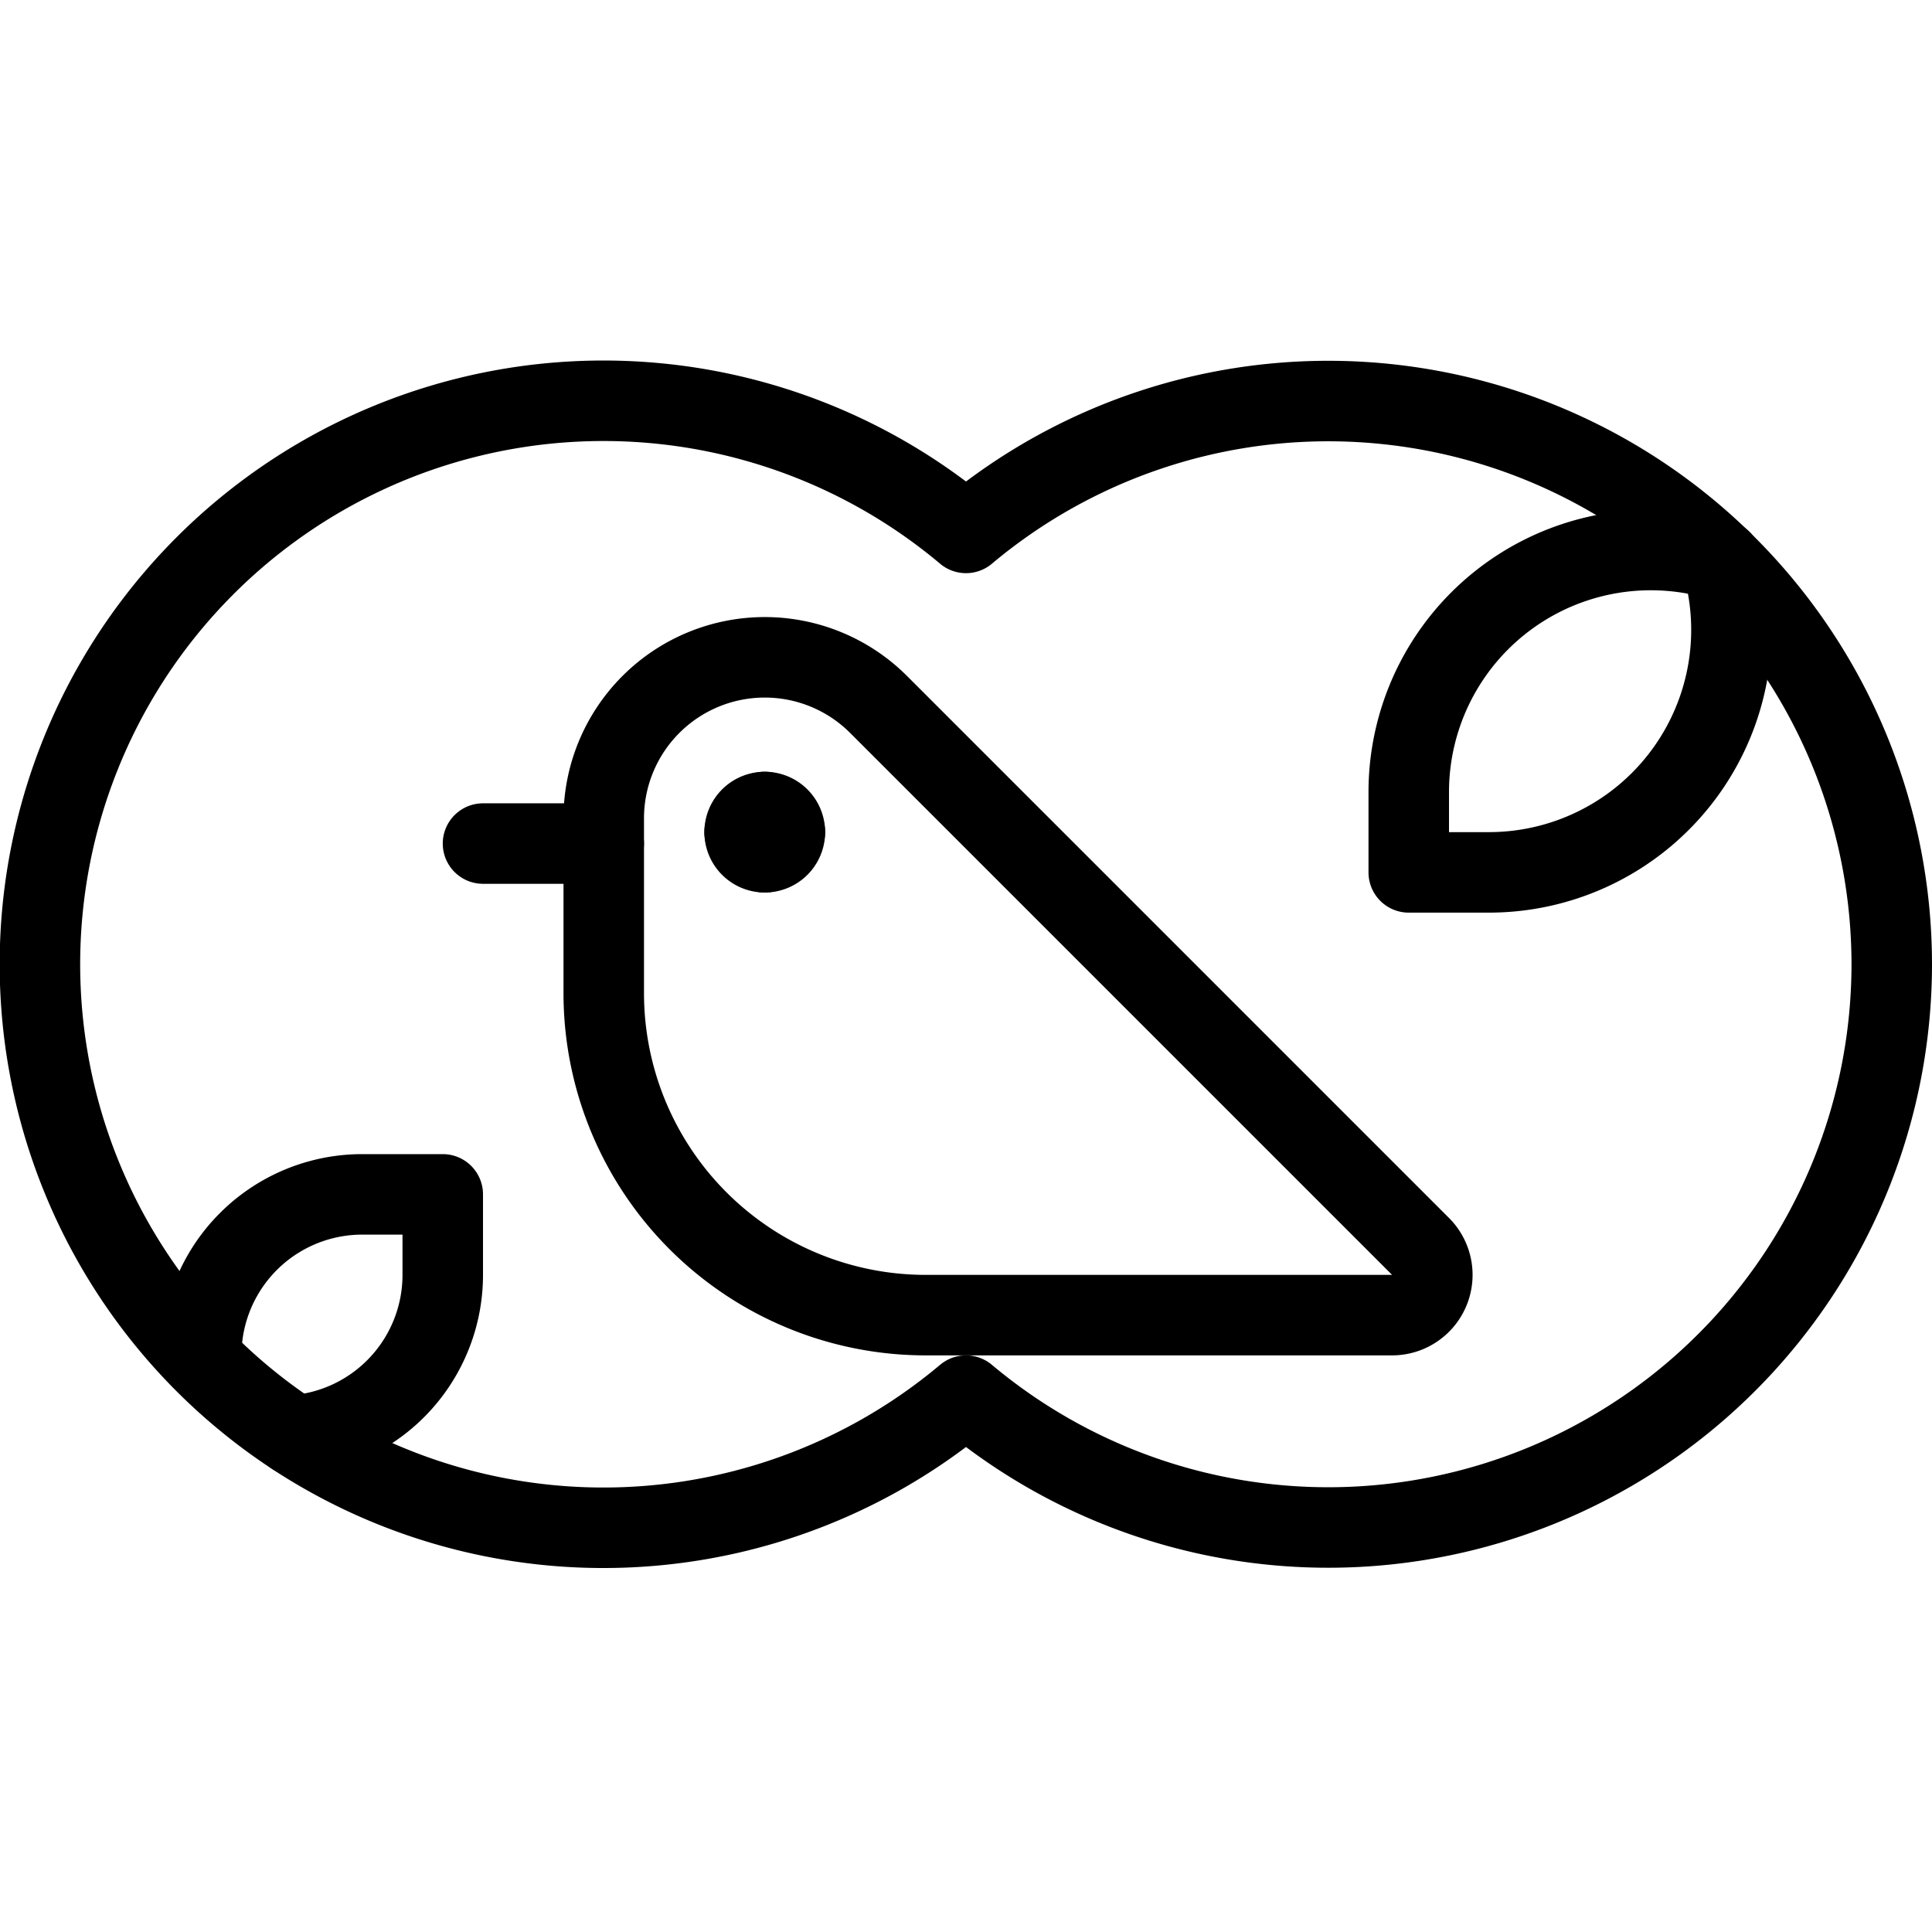 <svg viewBox="0 0 24 24" xmlns="http://www.w3.org/2000/svg"><g transform="matrix(1,0,0,1,0,0)"><path d="M23.5,11.979A7,7,0,0,0,12,6.62a7,7,0,1,0,0,10.717,7,7,0,0,0,11.5-5.358Z" fill="none" stroke="#000000" stroke-linecap="round" stroke-linejoin="round"></path><path d="M10.914,8.751A2,2,0,0,0,7.5,10.165v2.172a4,4,0,0,0,4,4h5.793a.5.5,0,0,0,.353-.854Z" fill="none" stroke="#000000" stroke-linecap="round" stroke-linejoin="round"></path><path d="M6 10.479L7.5 10.479" fill="none" stroke="#000000" stroke-linecap="round" stroke-linejoin="round"></path><path d="M9.5,10.087a.25.25,0,0,1,.25.25" fill="none" stroke="#000000" stroke-linecap="round" stroke-linejoin="round"></path><path d="M9.25,10.337a.25.25,0,0,1,.25-.25" fill="none" stroke="#000000" stroke-linecap="round" stroke-linejoin="round"></path><path d="M9.5,10.587a.25.25,0,0,1-.25-.25" fill="none" stroke="#000000" stroke-linecap="round" stroke-linejoin="round"></path><path d="M9.75,10.337a.25.25,0,0,1-.25.25" fill="none" stroke="#000000" stroke-linecap="round" stroke-linejoin="round"></path><path d="M21.383,6.963A3.013,3.013,0,0,1,18.5,10.837h-1v-1A3.007,3.007,0,0,1,21.383,6.963Z" fill="none" stroke="#000000" stroke-linecap="round" stroke-linejoin="round"></path><path d="M2.5,16.878a2,2,0,0,1,2-2.041h1v1a2,2,0,0,1-1.842,1.994" fill="none" stroke="#000000" stroke-linecap="round" stroke-linejoin="round"></path></g></svg>